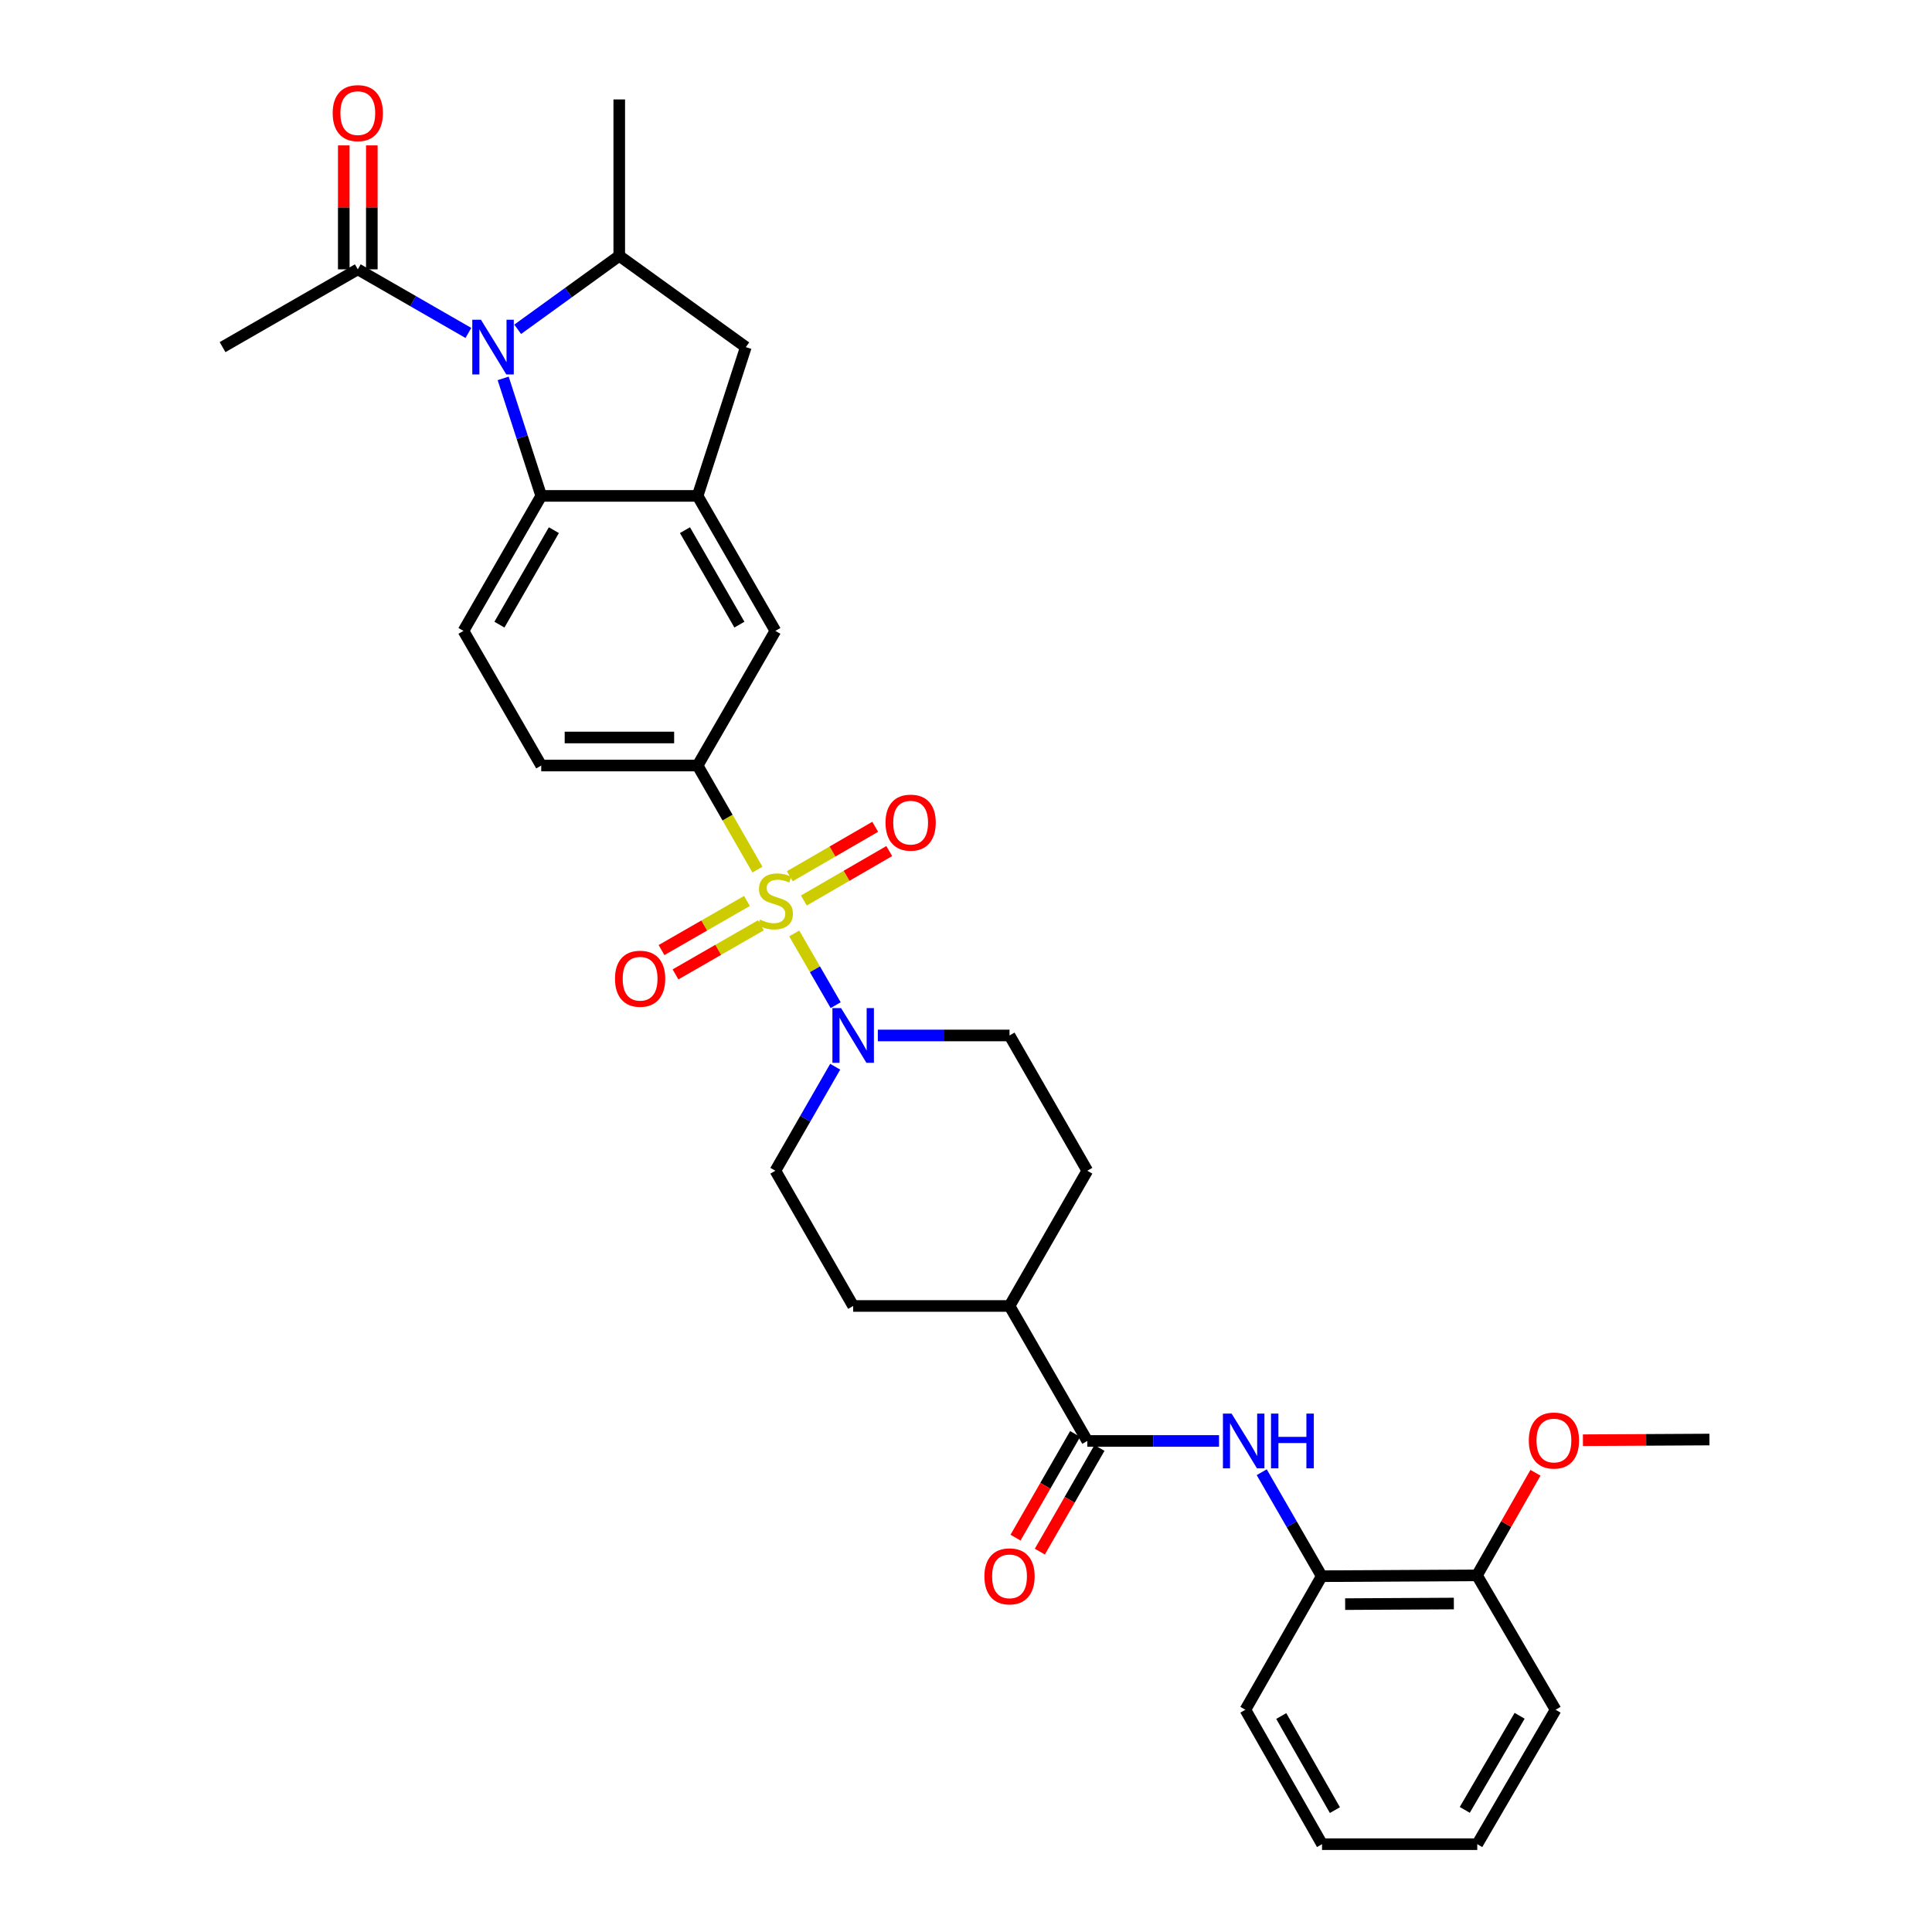 <?xml version='1.0' encoding='iso-8859-1'?>
<svg version='1.1' baseProfile='full'
              xmlns='http://www.w3.org/2000/svg'
                      xmlns:rdkit='http://www.rdkit.org/xml'
                      xmlns:xlink='http://www.w3.org/1999/xlink'
                  xml:space='preserve'
width='1000px' height='1000px' viewBox='0 0 1000 1000'>
<!-- END OF HEADER -->
<rect style='opacity:1.0;fill:#FFFFFF;stroke:none' width='1000' height='1000' x='0' y='0'> </rect>
<path class='bond-1' d='M 411.094,483.145 L 421.817,501.707' style='fill:none;fill-rule:evenodd;stroke:#CCCC00;stroke-width:6px;stroke-linecap:butt;stroke-linejoin:miter;stroke-opacity:1' />
<path class='bond-1' d='M 421.817,501.707 L 432.54,520.27' style='fill:none;fill-rule:evenodd;stroke:#0000FF;stroke-width:6px;stroke-linecap:butt;stroke-linejoin:miter;stroke-opacity:1' />
<path class='bond-4' d='M 392.056,450.113 L 376.568,423.179' style='fill:none;fill-rule:evenodd;stroke:#CCCC00;stroke-width:6px;stroke-linecap:butt;stroke-linejoin:miter;stroke-opacity:1' />
<path class='bond-4' d='M 376.568,423.179 L 361.08,396.244' style='fill:none;fill-rule:evenodd;stroke:#000000;stroke-width:6px;stroke-linecap:butt;stroke-linejoin:miter;stroke-opacity:1' />
<path class='bond-11' d='M 386.618,466.339 L 364.509,479.051' style='fill:none;fill-rule:evenodd;stroke:#CCCC00;stroke-width:6px;stroke-linecap:butt;stroke-linejoin:miter;stroke-opacity:1' />
<path class='bond-11' d='M 364.509,479.051 L 342.4,491.763' style='fill:none;fill-rule:evenodd;stroke:#FF0000;stroke-width:6px;stroke-linecap:butt;stroke-linejoin:miter;stroke-opacity:1' />
<path class='bond-11' d='M 393.856,478.928 L 371.747,491.64' style='fill:none;fill-rule:evenodd;stroke:#CCCC00;stroke-width:6px;stroke-linecap:butt;stroke-linejoin:miter;stroke-opacity:1' />
<path class='bond-11' d='M 371.747,491.64 L 349.638,504.352' style='fill:none;fill-rule:evenodd;stroke:#FF0000;stroke-width:6px;stroke-linecap:butt;stroke-linejoin:miter;stroke-opacity:1' />
<path class='bond-12' d='M 416.077,466.107 L 438.179,453.308' style='fill:none;fill-rule:evenodd;stroke:#CCCC00;stroke-width:6px;stroke-linecap:butt;stroke-linejoin:miter;stroke-opacity:1' />
<path class='bond-12' d='M 438.179,453.308 L 460.281,440.51' style='fill:none;fill-rule:evenodd;stroke:#FF0000;stroke-width:6px;stroke-linecap:butt;stroke-linejoin:miter;stroke-opacity:1' />
<path class='bond-12' d='M 408.8,453.54 L 430.903,440.742' style='fill:none;fill-rule:evenodd;stroke:#CCCC00;stroke-width:6px;stroke-linecap:butt;stroke-linejoin:miter;stroke-opacity:1' />
<path class='bond-12' d='M 430.903,440.742 L 453.005,427.944' style='fill:none;fill-rule:evenodd;stroke:#FF0000;stroke-width:6px;stroke-linecap:butt;stroke-linejoin:miter;stroke-opacity:1' />
<path class='bond-0' d='M 260.438,195.851 L 270.289,226.265' style='fill:none;fill-rule:evenodd;stroke:#0000FF;stroke-width:6px;stroke-linecap:butt;stroke-linejoin:miter;stroke-opacity:1' />
<path class='bond-0' d='M 270.289,226.265 L 280.14,256.678' style='fill:none;fill-rule:evenodd;stroke:#000000;stroke-width:6px;stroke-linecap:butt;stroke-linejoin:miter;stroke-opacity:1' />
<path class='bond-8' d='M 242.437,172.33 L 213.816,155.871' style='fill:none;fill-rule:evenodd;stroke:#0000FF;stroke-width:6px;stroke-linecap:butt;stroke-linejoin:miter;stroke-opacity:1' />
<path class='bond-8' d='M 213.816,155.871 L 185.195,139.411' style='fill:none;fill-rule:evenodd;stroke:#000000;stroke-width:6px;stroke-linecap:butt;stroke-linejoin:miter;stroke-opacity:1' />
<path class='bond-34' d='M 267.951,170.443 L 294.238,151.434' style='fill:none;fill-rule:evenodd;stroke:#0000FF;stroke-width:6px;stroke-linecap:butt;stroke-linejoin:miter;stroke-opacity:1' />
<path class='bond-34' d='M 294.238,151.434 L 320.525,132.425' style='fill:none;fill-rule:evenodd;stroke:#000000;stroke-width:6px;stroke-linecap:butt;stroke-linejoin:miter;stroke-opacity:1' />
<path class='bond-17' d='M 454.364,535.954 L 488.448,535.954' style='fill:none;fill-rule:evenodd;stroke:#0000FF;stroke-width:6px;stroke-linecap:butt;stroke-linejoin:miter;stroke-opacity:1' />
<path class='bond-17' d='M 488.448,535.954 L 522.532,535.954' style='fill:none;fill-rule:evenodd;stroke:#000000;stroke-width:6px;stroke-linecap:butt;stroke-linejoin:miter;stroke-opacity:1' />
<path class='bond-18' d='M 432.296,552.134 L 416.816,579.052' style='fill:none;fill-rule:evenodd;stroke:#0000FF;stroke-width:6px;stroke-linecap:butt;stroke-linejoin:miter;stroke-opacity:1' />
<path class='bond-18' d='M 416.816,579.052 L 401.336,605.971' style='fill:none;fill-rule:evenodd;stroke:#000000;stroke-width:6px;stroke-linecap:butt;stroke-linejoin:miter;stroke-opacity:1' />
<path class='bond-2' d='M 280.14,256.678 L 239.884,326.542' style='fill:none;fill-rule:evenodd;stroke:#000000;stroke-width:6px;stroke-linecap:butt;stroke-linejoin:miter;stroke-opacity:1' />
<path class='bond-2' d='M 286.684,274.408 L 258.504,323.312' style='fill:none;fill-rule:evenodd;stroke:#000000;stroke-width:6px;stroke-linecap:butt;stroke-linejoin:miter;stroke-opacity:1' />
<path class='bond-32' d='M 280.14,256.678 L 361.08,256.678' style='fill:none;fill-rule:evenodd;stroke:#000000;stroke-width:6px;stroke-linecap:butt;stroke-linejoin:miter;stroke-opacity:1' />
<path class='bond-3' d='M 361.08,256.678 L 401.336,326.542' style='fill:none;fill-rule:evenodd;stroke:#000000;stroke-width:6px;stroke-linecap:butt;stroke-linejoin:miter;stroke-opacity:1' />
<path class='bond-3' d='M 354.537,274.408 L 382.716,323.312' style='fill:none;fill-rule:evenodd;stroke:#000000;stroke-width:6px;stroke-linecap:butt;stroke-linejoin:miter;stroke-opacity:1' />
<path class='bond-9' d='M 361.08,256.678 L 386.032,179.667' style='fill:none;fill-rule:evenodd;stroke:#000000;stroke-width:6px;stroke-linecap:butt;stroke-linejoin:miter;stroke-opacity:1' />
<path class='bond-10' d='M 361.08,396.244 L 401.336,326.542' style='fill:none;fill-rule:evenodd;stroke:#000000;stroke-width:6px;stroke-linecap:butt;stroke-linejoin:miter;stroke-opacity:1' />
<path class='bond-16' d='M 361.08,396.244 L 280.14,396.244' style='fill:none;fill-rule:evenodd;stroke:#000000;stroke-width:6px;stroke-linecap:butt;stroke-linejoin:miter;stroke-opacity:1' />
<path class='bond-16' d='M 348.939,381.723 L 292.281,381.723' style='fill:none;fill-rule:evenodd;stroke:#000000;stroke-width:6px;stroke-linecap:butt;stroke-linejoin:miter;stroke-opacity:1' />
<path class='bond-5' d='M 320.525,132.425 L 386.032,179.667' style='fill:none;fill-rule:evenodd;stroke:#000000;stroke-width:6px;stroke-linecap:butt;stroke-linejoin:miter;stroke-opacity:1' />
<path class='bond-25' d='M 320.525,132.425 L 320.525,51.469' style='fill:none;fill-rule:evenodd;stroke:#000000;stroke-width:6px;stroke-linecap:butt;stroke-linejoin:miter;stroke-opacity:1' />
<path class='bond-6' d='M 562.788,745.835 L 522.532,675.971' style='fill:none;fill-rule:evenodd;stroke:#000000;stroke-width:6px;stroke-linecap:butt;stroke-linejoin:miter;stroke-opacity:1' />
<path class='bond-7' d='M 562.788,745.835 L 596.876,745.835' style='fill:none;fill-rule:evenodd;stroke:#000000;stroke-width:6px;stroke-linecap:butt;stroke-linejoin:miter;stroke-opacity:1' />
<path class='bond-7' d='M 596.876,745.835 L 630.965,745.835' style='fill:none;fill-rule:evenodd;stroke:#0000FF;stroke-width:6px;stroke-linecap:butt;stroke-linejoin:miter;stroke-opacity:1' />
<path class='bond-19' d='M 556.494,742.215 L 541.064,769.046' style='fill:none;fill-rule:evenodd;stroke:#000000;stroke-width:6px;stroke-linecap:butt;stroke-linejoin:miter;stroke-opacity:1' />
<path class='bond-19' d='M 541.064,769.046 L 525.634,795.877' style='fill:none;fill-rule:evenodd;stroke:#FF0000;stroke-width:6px;stroke-linecap:butt;stroke-linejoin:miter;stroke-opacity:1' />
<path class='bond-19' d='M 569.082,749.454 L 553.652,776.285' style='fill:none;fill-rule:evenodd;stroke:#000000;stroke-width:6px;stroke-linecap:butt;stroke-linejoin:miter;stroke-opacity:1' />
<path class='bond-19' d='M 553.652,776.285 L 538.222,803.116' style='fill:none;fill-rule:evenodd;stroke:#FF0000;stroke-width:6px;stroke-linecap:butt;stroke-linejoin:miter;stroke-opacity:1' />
<path class='bond-14' d='M 653.063,762.015 L 668.588,788.925' style='fill:none;fill-rule:evenodd;stroke:#0000FF;stroke-width:6px;stroke-linecap:butt;stroke-linejoin:miter;stroke-opacity:1' />
<path class='bond-14' d='M 668.588,788.925 L 684.113,815.835' style='fill:none;fill-rule:evenodd;stroke:#000000;stroke-width:6px;stroke-linecap:butt;stroke-linejoin:miter;stroke-opacity:1' />
<path class='bond-20' d='M 192.456,139.411 L 192.456,107.333' style='fill:none;fill-rule:evenodd;stroke:#000000;stroke-width:6px;stroke-linecap:butt;stroke-linejoin:miter;stroke-opacity:1' />
<path class='bond-20' d='M 192.456,107.333 L 192.456,75.255' style='fill:none;fill-rule:evenodd;stroke:#FF0000;stroke-width:6px;stroke-linecap:butt;stroke-linejoin:miter;stroke-opacity:1' />
<path class='bond-20' d='M 177.935,139.411 L 177.935,107.333' style='fill:none;fill-rule:evenodd;stroke:#000000;stroke-width:6px;stroke-linecap:butt;stroke-linejoin:miter;stroke-opacity:1' />
<path class='bond-20' d='M 177.935,107.333 L 177.935,75.255' style='fill:none;fill-rule:evenodd;stroke:#FF0000;stroke-width:6px;stroke-linecap:butt;stroke-linejoin:miter;stroke-opacity:1' />
<path class='bond-26' d='M 185.195,139.411 L 115.195,179.667' style='fill:none;fill-rule:evenodd;stroke:#000000;stroke-width:6px;stroke-linecap:butt;stroke-linejoin:miter;stroke-opacity:1' />
<path class='bond-13' d='M 239.884,326.542 L 280.14,396.244' style='fill:none;fill-rule:evenodd;stroke:#000000;stroke-width:6px;stroke-linecap:butt;stroke-linejoin:miter;stroke-opacity:1' />
<path class='bond-21' d='M 684.113,815.835 L 764.488,815.4' style='fill:none;fill-rule:evenodd;stroke:#000000;stroke-width:6px;stroke-linecap:butt;stroke-linejoin:miter;stroke-opacity:1' />
<path class='bond-21' d='M 696.248,830.291 L 752.511,829.986' style='fill:none;fill-rule:evenodd;stroke:#000000;stroke-width:6px;stroke-linecap:butt;stroke-linejoin:miter;stroke-opacity:1' />
<path class='bond-27' d='M 684.113,815.835 L 644.607,884.964' style='fill:none;fill-rule:evenodd;stroke:#000000;stroke-width:6px;stroke-linecap:butt;stroke-linejoin:miter;stroke-opacity:1' />
<path class='bond-15' d='M 522.532,675.971 L 441.6,675.971' style='fill:none;fill-rule:evenodd;stroke:#000000;stroke-width:6px;stroke-linecap:butt;stroke-linejoin:miter;stroke-opacity:1' />
<path class='bond-33' d='M 522.532,675.971 L 562.788,605.971' style='fill:none;fill-rule:evenodd;stroke:#000000;stroke-width:6px;stroke-linecap:butt;stroke-linejoin:miter;stroke-opacity:1' />
<path class='bond-23' d='M 522.532,535.954 L 562.788,605.971' style='fill:none;fill-rule:evenodd;stroke:#000000;stroke-width:6px;stroke-linecap:butt;stroke-linejoin:miter;stroke-opacity:1' />
<path class='bond-22' d='M 401.336,605.971 L 441.6,675.971' style='fill:none;fill-rule:evenodd;stroke:#000000;stroke-width:6px;stroke-linecap:butt;stroke-linejoin:miter;stroke-opacity:1' />
<path class='bond-24' d='M 764.488,815.4 L 779.619,788.853' style='fill:none;fill-rule:evenodd;stroke:#000000;stroke-width:6px;stroke-linecap:butt;stroke-linejoin:miter;stroke-opacity:1' />
<path class='bond-24' d='M 779.619,788.853 L 794.75,762.307' style='fill:none;fill-rule:evenodd;stroke:#FF0000;stroke-width:6px;stroke-linecap:butt;stroke-linejoin:miter;stroke-opacity:1' />
<path class='bond-28' d='M 764.488,815.4 L 805.18,884.964' style='fill:none;fill-rule:evenodd;stroke:#000000;stroke-width:6px;stroke-linecap:butt;stroke-linejoin:miter;stroke-opacity:1' />
<path class='bond-29' d='M 819.321,745.455 L 852.063,745.278' style='fill:none;fill-rule:evenodd;stroke:#FF0000;stroke-width:6px;stroke-linecap:butt;stroke-linejoin:miter;stroke-opacity:1' />
<path class='bond-29' d='M 852.063,745.278 L 884.805,745.101' style='fill:none;fill-rule:evenodd;stroke:#000000;stroke-width:6px;stroke-linecap:butt;stroke-linejoin:miter;stroke-opacity:1' />
<path class='bond-30' d='M 644.607,884.964 L 684.283,954.545' style='fill:none;fill-rule:evenodd;stroke:#000000;stroke-width:6px;stroke-linecap:butt;stroke-linejoin:miter;stroke-opacity:1' />
<path class='bond-30' d='M 663.173,888.209 L 690.946,936.915' style='fill:none;fill-rule:evenodd;stroke:#000000;stroke-width:6px;stroke-linecap:butt;stroke-linejoin:miter;stroke-opacity:1' />
<path class='bond-35' d='M 805.18,884.964 L 764.626,954.545' style='fill:none;fill-rule:evenodd;stroke:#000000;stroke-width:6px;stroke-linecap:butt;stroke-linejoin:miter;stroke-opacity:1' />
<path class='bond-35' d='M 786.551,888.089 L 758.163,936.796' style='fill:none;fill-rule:evenodd;stroke:#000000;stroke-width:6px;stroke-linecap:butt;stroke-linejoin:miter;stroke-opacity:1' />
<path class='bond-31' d='M 684.283,954.545 L 764.626,954.545' style='fill:none;fill-rule:evenodd;stroke:#000000;stroke-width:6px;stroke-linecap:butt;stroke-linejoin:miter;stroke-opacity:1' />
<path  class='atom-0' d='M 393.336 475.972
Q 393.656 476.092, 394.976 476.652
Q 396.296 477.212, 397.736 477.572
Q 399.216 477.892, 400.656 477.892
Q 403.336 477.892, 404.896 476.612
Q 406.456 475.292, 406.456 473.012
Q 406.456 471.452, 405.656 470.492
Q 404.896 469.532, 403.696 469.012
Q 402.496 468.492, 400.496 467.892
Q 397.976 467.132, 396.456 466.412
Q 394.976 465.692, 393.896 464.172
Q 392.856 462.652, 392.856 460.092
Q 392.856 456.532, 395.256 454.332
Q 397.696 452.132, 402.496 452.132
Q 405.776 452.132, 409.496 453.692
L 408.576 456.772
Q 405.176 455.372, 402.616 455.372
Q 399.856 455.372, 398.336 456.532
Q 396.816 457.652, 396.856 459.612
Q 396.856 461.132, 397.616 462.052
Q 398.416 462.972, 399.536 463.492
Q 400.696 464.012, 402.616 464.612
Q 405.176 465.412, 406.696 466.212
Q 408.216 467.012, 409.296 468.652
Q 410.416 470.252, 410.416 473.012
Q 410.416 476.932, 407.776 479.052
Q 405.176 481.132, 400.816 481.132
Q 398.296 481.132, 396.376 480.572
Q 394.496 480.052, 392.256 479.132
L 393.336 475.972
' fill='#CCCC00'/>
<path  class='atom-1' d='M 248.936 165.507
L 258.216 180.507
Q 259.136 181.987, 260.616 184.667
Q 262.096 187.347, 262.176 187.507
L 262.176 165.507
L 265.936 165.507
L 265.936 193.827
L 262.056 193.827
L 252.096 177.427
Q 250.936 175.507, 249.696 173.307
Q 248.496 171.107, 248.136 170.427
L 248.136 193.827
L 244.456 193.827
L 244.456 165.507
L 248.936 165.507
' fill='#0000FF'/>
<path  class='atom-2' d='M 435.34 521.794
L 444.62 536.794
Q 445.54 538.274, 447.02 540.954
Q 448.5 543.634, 448.58 543.794
L 448.58 521.794
L 452.34 521.794
L 452.34 550.114
L 448.46 550.114
L 438.5 533.714
Q 437.34 531.794, 436.1 529.594
Q 434.9 527.394, 434.54 526.714
L 434.54 550.114
L 430.86 550.114
L 430.86 521.794
L 435.34 521.794
' fill='#0000FF'/>
<path  class='atom-8' d='M 637.468 731.675
L 646.748 746.675
Q 647.668 748.155, 649.148 750.835
Q 650.628 753.515, 650.708 753.675
L 650.708 731.675
L 654.468 731.675
L 654.468 759.995
L 650.588 759.995
L 640.628 743.595
Q 639.468 741.675, 638.228 739.475
Q 637.028 737.275, 636.668 736.595
L 636.668 759.995
L 632.988 759.995
L 632.988 731.675
L 637.468 731.675
' fill='#0000FF'/>
<path  class='atom-8' d='M 657.868 731.675
L 661.708 731.675
L 661.708 743.715
L 676.188 743.715
L 676.188 731.675
L 680.028 731.675
L 680.028 759.995
L 676.188 759.995
L 676.188 746.915
L 661.708 746.915
L 661.708 759.995
L 657.868 759.995
L 657.868 731.675
' fill='#0000FF'/>
<path  class='atom-12' d='M 318.32 506.588
Q 318.32 499.788, 321.68 495.988
Q 325.04 492.188, 331.32 492.188
Q 337.6 492.188, 340.96 495.988
Q 344.32 499.788, 344.32 506.588
Q 344.32 513.468, 340.92 517.388
Q 337.52 521.268, 331.32 521.268
Q 325.08 521.268, 321.68 517.388
Q 318.32 513.508, 318.32 506.588
M 331.32 518.068
Q 335.64 518.068, 337.96 515.188
Q 340.32 512.268, 340.32 506.588
Q 340.32 501.028, 337.96 498.228
Q 335.64 495.388, 331.32 495.388
Q 327 495.388, 324.64 498.188
Q 322.32 500.988, 322.32 506.588
Q 322.32 512.308, 324.64 515.188
Q 327 518.068, 331.32 518.068
' fill='#FF0000'/>
<path  class='atom-13' d='M 458.345 425.794
Q 458.345 418.994, 461.705 415.194
Q 465.065 411.394, 471.345 411.394
Q 477.625 411.394, 480.985 415.194
Q 484.345 418.994, 484.345 425.794
Q 484.345 432.674, 480.945 436.594
Q 477.545 440.474, 471.345 440.474
Q 465.105 440.474, 461.705 436.594
Q 458.345 432.714, 458.345 425.794
M 471.345 437.274
Q 475.665 437.274, 477.985 434.394
Q 480.345 431.474, 480.345 425.794
Q 480.345 420.234, 477.985 417.434
Q 475.665 414.594, 471.345 414.594
Q 467.025 414.594, 464.665 417.394
Q 462.345 420.194, 462.345 425.794
Q 462.345 431.514, 464.665 434.394
Q 467.025 437.274, 471.345 437.274
' fill='#FF0000'/>
<path  class='atom-20' d='M 509.532 815.915
Q 509.532 809.115, 512.892 805.315
Q 516.252 801.515, 522.532 801.515
Q 528.812 801.515, 532.172 805.315
Q 535.532 809.115, 535.532 815.915
Q 535.532 822.795, 532.132 826.715
Q 528.732 830.595, 522.532 830.595
Q 516.292 830.595, 512.892 826.715
Q 509.532 822.835, 509.532 815.915
M 522.532 827.395
Q 526.852 827.395, 529.172 824.515
Q 531.532 821.595, 531.532 815.915
Q 531.532 810.355, 529.172 807.555
Q 526.852 804.715, 522.532 804.715
Q 518.212 804.715, 515.852 807.515
Q 513.532 810.315, 513.532 815.915
Q 513.532 821.635, 515.852 824.515
Q 518.212 827.395, 522.532 827.395
' fill='#FF0000'/>
<path  class='atom-21' d='M 172.195 58.551
Q 172.195 51.752, 175.555 47.952
Q 178.915 44.151, 185.195 44.151
Q 191.475 44.151, 194.835 47.952
Q 198.195 51.752, 198.195 58.551
Q 198.195 65.431, 194.795 69.352
Q 191.395 73.231, 185.195 73.231
Q 178.955 73.231, 175.555 69.352
Q 172.195 65.472, 172.195 58.551
M 185.195 70.031
Q 189.515 70.031, 191.835 67.151
Q 194.195 64.231, 194.195 58.551
Q 194.195 52.992, 191.835 50.191
Q 189.515 47.352, 185.195 47.352
Q 180.875 47.352, 178.515 50.151
Q 176.195 52.952, 176.195 58.551
Q 176.195 64.272, 178.515 67.151
Q 180.875 70.031, 185.195 70.031
' fill='#FF0000'/>
<path  class='atom-25' d='M 791.309 745.616
Q 791.309 738.816, 794.669 735.016
Q 798.029 731.216, 804.309 731.216
Q 810.589 731.216, 813.949 735.016
Q 817.309 738.816, 817.309 745.616
Q 817.309 752.496, 813.909 756.416
Q 810.509 760.296, 804.309 760.296
Q 798.069 760.296, 794.669 756.416
Q 791.309 752.536, 791.309 745.616
M 804.309 757.096
Q 808.629 757.096, 810.949 754.216
Q 813.309 751.296, 813.309 745.616
Q 813.309 740.056, 810.949 737.256
Q 808.629 734.416, 804.309 734.416
Q 799.989 734.416, 797.629 737.216
Q 795.309 740.016, 795.309 745.616
Q 795.309 751.336, 797.629 754.216
Q 799.989 757.096, 804.309 757.096
' fill='#FF0000'/>
</svg>
